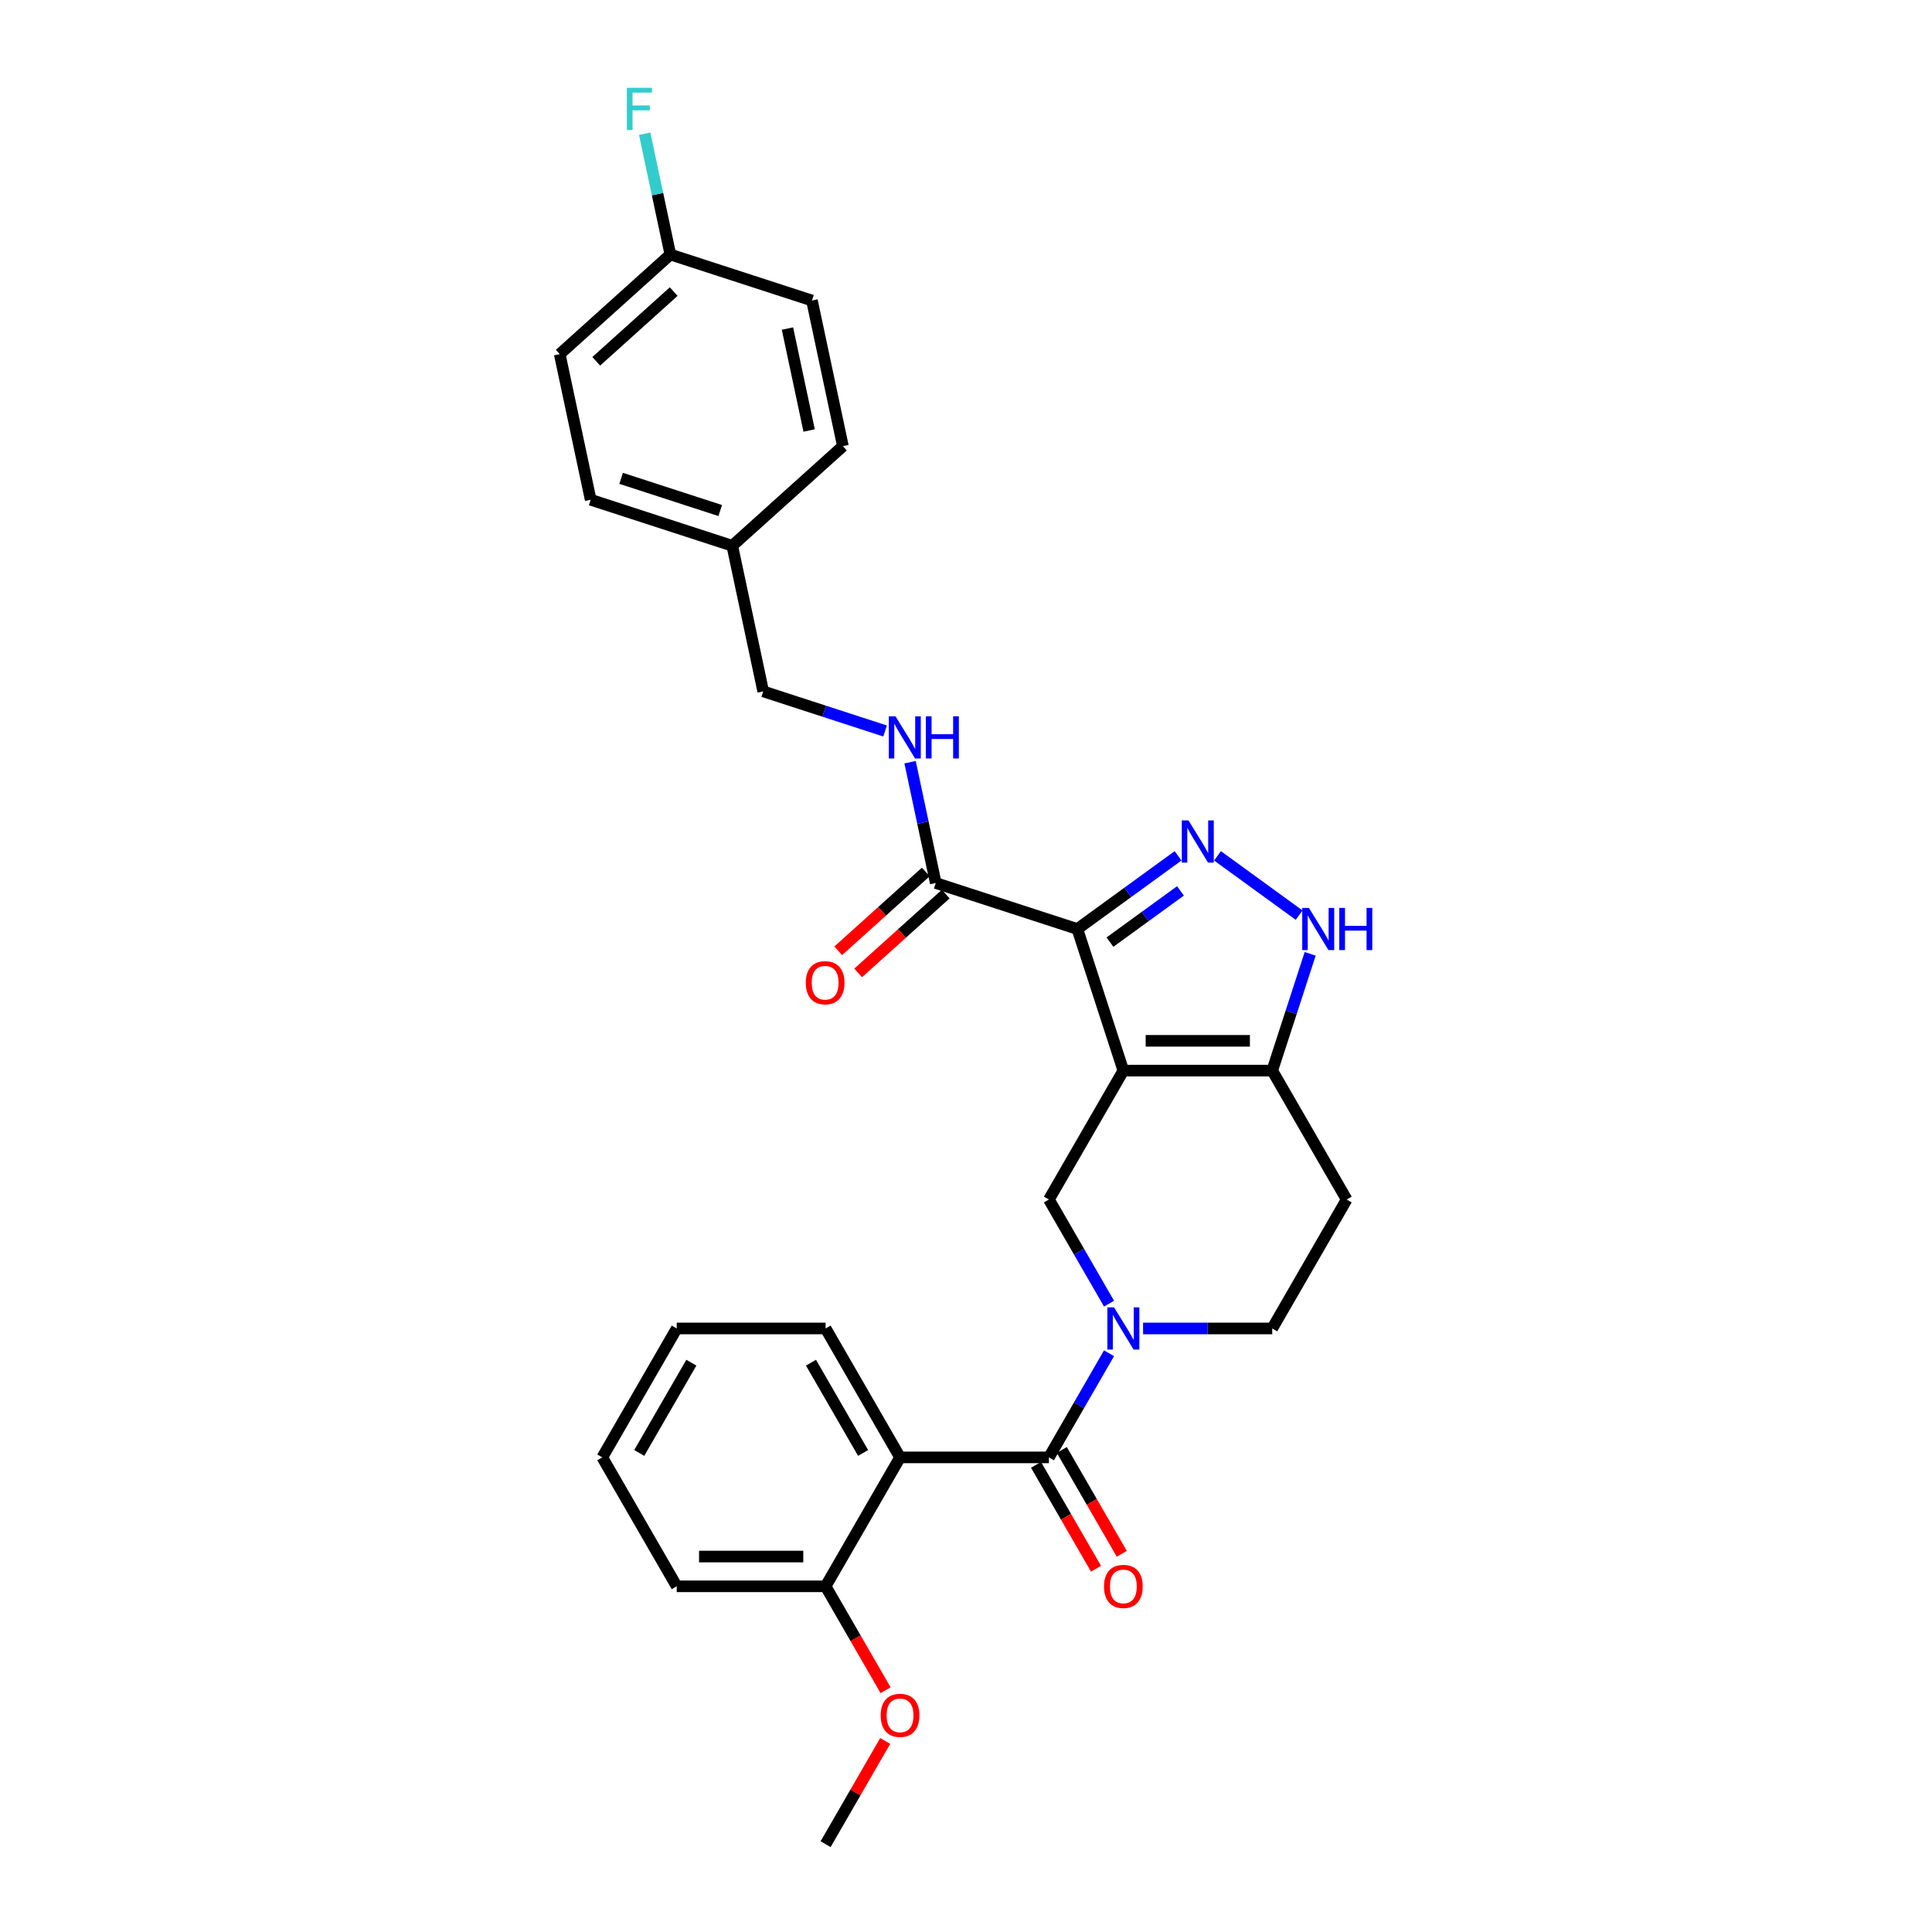 <?xml version='1.0' encoding='iso-8859-1'?>
<svg version='1.1' baseProfile='full'
              xmlns='http://www.w3.org/2000/svg'
                      xmlns:rdkit='http://www.rdkit.org/xml'
                      xmlns:xlink='http://www.w3.org/1999/xlink'
                  xml:space='preserve'
width='1000px' height='1000px' viewBox='0 0 1000 1000'>
<!-- END OF HEADER -->
<rect style='opacity:1.0;fill:#FFFFFF;stroke:none' width='1000' height='1000' x='0' y='0'> </rect>
<path class='bond-0' d='M 697.032,620.877 L 658.503,687.611' style='fill:none;fill-rule:evenodd;stroke:#000000;stroke-width:6px;stroke-linecap:butt;stroke-linejoin:miter;stroke-opacity:1' />
<path class='bond-1' d='M 697.032,620.877 L 658.503,554.143' style='fill:none;fill-rule:evenodd;stroke:#000000;stroke-width:6px;stroke-linecap:butt;stroke-linejoin:miter;stroke-opacity:1' />
<path class='bond-2' d='M 658.503,687.611 L 625.076,687.611' style='fill:none;fill-rule:evenodd;stroke:#000000;stroke-width:6px;stroke-linecap:butt;stroke-linejoin:miter;stroke-opacity:1' />
<path class='bond-2' d='M 625.076,687.611 L 591.648,687.611' style='fill:none;fill-rule:evenodd;stroke:#0000FF;stroke-width:6px;stroke-linecap:butt;stroke-linejoin:miter;stroke-opacity:1' />
<path class='bond-3' d='M 574.034,674.773 L 558.476,647.825' style='fill:none;fill-rule:evenodd;stroke:#0000FF;stroke-width:6px;stroke-linecap:butt;stroke-linejoin:miter;stroke-opacity:1' />
<path class='bond-3' d='M 558.476,647.825 L 542.917,620.877' style='fill:none;fill-rule:evenodd;stroke:#000000;stroke-width:6px;stroke-linecap:butt;stroke-linejoin:miter;stroke-opacity:1' />
<path class='bond-4' d='M 574.034,700.449 L 558.476,727.397' style='fill:none;fill-rule:evenodd;stroke:#0000FF;stroke-width:6px;stroke-linecap:butt;stroke-linejoin:miter;stroke-opacity:1' />
<path class='bond-4' d='M 558.476,727.397 L 542.917,754.344' style='fill:none;fill-rule:evenodd;stroke:#000000;stroke-width:6px;stroke-linecap:butt;stroke-linejoin:miter;stroke-opacity:1' />
<path class='bond-5' d='M 542.917,620.877 L 581.446,554.143' style='fill:none;fill-rule:evenodd;stroke:#000000;stroke-width:6px;stroke-linecap:butt;stroke-linejoin:miter;stroke-opacity:1' />
<path class='bond-6' d='M 658.503,554.143 L 581.446,554.143' style='fill:none;fill-rule:evenodd;stroke:#000000;stroke-width:6px;stroke-linecap:butt;stroke-linejoin:miter;stroke-opacity:1' />
<path class='bond-6' d='M 646.945,538.732 L 593.005,538.732' style='fill:none;fill-rule:evenodd;stroke:#000000;stroke-width:6px;stroke-linecap:butt;stroke-linejoin:miter;stroke-opacity:1' />
<path class='bond-7' d='M 658.503,554.143 L 668.324,523.919' style='fill:none;fill-rule:evenodd;stroke:#000000;stroke-width:6px;stroke-linecap:butt;stroke-linejoin:miter;stroke-opacity:1' />
<path class='bond-7' d='M 668.324,523.919 L 678.144,493.695' style='fill:none;fill-rule:evenodd;stroke:#0000FF;stroke-width:6px;stroke-linecap:butt;stroke-linejoin:miter;stroke-opacity:1' />
<path class='bond-8' d='M 581.446,554.143 L 557.634,480.858' style='fill:none;fill-rule:evenodd;stroke:#000000;stroke-width:6px;stroke-linecap:butt;stroke-linejoin:miter;stroke-opacity:1' />
<path class='bond-9' d='M 557.634,480.858 L 583.703,461.917' style='fill:none;fill-rule:evenodd;stroke:#000000;stroke-width:6px;stroke-linecap:butt;stroke-linejoin:miter;stroke-opacity:1' />
<path class='bond-9' d='M 583.703,461.917 L 609.772,442.977' style='fill:none;fill-rule:evenodd;stroke:#0000FF;stroke-width:6px;stroke-linecap:butt;stroke-linejoin:miter;stroke-opacity:1' />
<path class='bond-9' d='M 574.513,487.644 L 592.762,474.385' style='fill:none;fill-rule:evenodd;stroke:#000000;stroke-width:6px;stroke-linecap:butt;stroke-linejoin:miter;stroke-opacity:1' />
<path class='bond-9' d='M 592.762,474.385 L 611.01,461.127' style='fill:none;fill-rule:evenodd;stroke:#0000FF;stroke-width:6px;stroke-linecap:butt;stroke-linejoin:miter;stroke-opacity:1' />
<path class='bond-10' d='M 557.634,480.858 L 484.348,457.045' style='fill:none;fill-rule:evenodd;stroke:#000000;stroke-width:6px;stroke-linecap:butt;stroke-linejoin:miter;stroke-opacity:1' />
<path class='bond-11' d='M 630.177,442.977 L 672.428,473.674' style='fill:none;fill-rule:evenodd;stroke:#0000FF;stroke-width:6px;stroke-linecap:butt;stroke-linejoin:miter;stroke-opacity:1' />
<path class='bond-12' d='M 479.192,451.319 L 456.531,471.723' style='fill:none;fill-rule:evenodd;stroke:#000000;stroke-width:6px;stroke-linecap:butt;stroke-linejoin:miter;stroke-opacity:1' />
<path class='bond-12' d='M 456.531,471.723 L 433.871,492.126' style='fill:none;fill-rule:evenodd;stroke:#FF0000;stroke-width:6px;stroke-linecap:butt;stroke-linejoin:miter;stroke-opacity:1' />
<path class='bond-12' d='M 489.504,462.772 L 466.844,483.176' style='fill:none;fill-rule:evenodd;stroke:#000000;stroke-width:6px;stroke-linecap:butt;stroke-linejoin:miter;stroke-opacity:1' />
<path class='bond-12' d='M 466.844,483.176 L 444.183,503.579' style='fill:none;fill-rule:evenodd;stroke:#FF0000;stroke-width:6px;stroke-linecap:butt;stroke-linejoin:miter;stroke-opacity:1' />
<path class='bond-13' d='M 484.348,457.045 L 477.702,425.778' style='fill:none;fill-rule:evenodd;stroke:#000000;stroke-width:6px;stroke-linecap:butt;stroke-linejoin:miter;stroke-opacity:1' />
<path class='bond-13' d='M 477.702,425.778 L 471.056,394.51' style='fill:none;fill-rule:evenodd;stroke:#0000FF;stroke-width:6px;stroke-linecap:butt;stroke-linejoin:miter;stroke-opacity:1' />
<path class='bond-14' d='M 458.124,378.357 L 426.583,368.108' style='fill:none;fill-rule:evenodd;stroke:#0000FF;stroke-width:6px;stroke-linecap:butt;stroke-linejoin:miter;stroke-opacity:1' />
<path class='bond-14' d='M 426.583,368.108 L 395.041,357.86' style='fill:none;fill-rule:evenodd;stroke:#000000;stroke-width:6px;stroke-linecap:butt;stroke-linejoin:miter;stroke-opacity:1' />
<path class='bond-15' d='M 465.86,754.344 L 427.331,687.611' style='fill:none;fill-rule:evenodd;stroke:#000000;stroke-width:6px;stroke-linecap:butt;stroke-linejoin:miter;stroke-opacity:1' />
<path class='bond-15' d='M 446.734,752.04 L 419.764,705.327' style='fill:none;fill-rule:evenodd;stroke:#000000;stroke-width:6px;stroke-linecap:butt;stroke-linejoin:miter;stroke-opacity:1' />
<path class='bond-16' d='M 465.86,754.344 L 427.331,821.078' style='fill:none;fill-rule:evenodd;stroke:#000000;stroke-width:6px;stroke-linecap:butt;stroke-linejoin:miter;stroke-opacity:1' />
<path class='bond-17' d='M 465.86,754.344 L 542.917,754.344' style='fill:none;fill-rule:evenodd;stroke:#000000;stroke-width:6px;stroke-linecap:butt;stroke-linejoin:miter;stroke-opacity:1' />
<path class='bond-18' d='M 536.244,758.197 L 551.767,785.084' style='fill:none;fill-rule:evenodd;stroke:#000000;stroke-width:6px;stroke-linecap:butt;stroke-linejoin:miter;stroke-opacity:1' />
<path class='bond-18' d='M 551.767,785.084 L 567.29,811.97' style='fill:none;fill-rule:evenodd;stroke:#FF0000;stroke-width:6px;stroke-linecap:butt;stroke-linejoin:miter;stroke-opacity:1' />
<path class='bond-18' d='M 549.591,750.492 L 565.113,777.378' style='fill:none;fill-rule:evenodd;stroke:#000000;stroke-width:6px;stroke-linecap:butt;stroke-linejoin:miter;stroke-opacity:1' />
<path class='bond-18' d='M 565.113,777.378 L 580.636,804.264' style='fill:none;fill-rule:evenodd;stroke:#FF0000;stroke-width:6px;stroke-linecap:butt;stroke-linejoin:miter;stroke-opacity:1' />
<path class='bond-19' d='M 427.331,687.611 L 350.274,687.611' style='fill:none;fill-rule:evenodd;stroke:#000000;stroke-width:6px;stroke-linecap:butt;stroke-linejoin:miter;stroke-opacity:1' />
<path class='bond-20' d='M 427.331,821.078 L 350.274,821.078' style='fill:none;fill-rule:evenodd;stroke:#000000;stroke-width:6px;stroke-linecap:butt;stroke-linejoin:miter;stroke-opacity:1' />
<path class='bond-20' d='M 415.773,805.667 L 361.832,805.667' style='fill:none;fill-rule:evenodd;stroke:#000000;stroke-width:6px;stroke-linecap:butt;stroke-linejoin:miter;stroke-opacity:1' />
<path class='bond-21' d='M 427.331,821.078 L 442.854,847.964' style='fill:none;fill-rule:evenodd;stroke:#000000;stroke-width:6px;stroke-linecap:butt;stroke-linejoin:miter;stroke-opacity:1' />
<path class='bond-21' d='M 442.854,847.964 L 458.377,874.851' style='fill:none;fill-rule:evenodd;stroke:#FF0000;stroke-width:6px;stroke-linecap:butt;stroke-linejoin:miter;stroke-opacity:1' />
<path class='bond-22' d='M 289.713,183.301 L 346.978,131.739' style='fill:none;fill-rule:evenodd;stroke:#000000;stroke-width:6px;stroke-linecap:butt;stroke-linejoin:miter;stroke-opacity:1' />
<path class='bond-22' d='M 308.615,187.02 L 348.7,150.927' style='fill:none;fill-rule:evenodd;stroke:#000000;stroke-width:6px;stroke-linecap:butt;stroke-linejoin:miter;stroke-opacity:1' />
<path class='bond-23' d='M 289.713,183.301 L 305.734,258.674' style='fill:none;fill-rule:evenodd;stroke:#000000;stroke-width:6px;stroke-linecap:butt;stroke-linejoin:miter;stroke-opacity:1' />
<path class='bond-24' d='M 346.978,131.739 L 420.263,155.551' style='fill:none;fill-rule:evenodd;stroke:#000000;stroke-width:6px;stroke-linecap:butt;stroke-linejoin:miter;stroke-opacity:1' />
<path class='bond-25' d='M 346.978,131.739 L 340.331,100.472' style='fill:none;fill-rule:evenodd;stroke:#000000;stroke-width:6px;stroke-linecap:butt;stroke-linejoin:miter;stroke-opacity:1' />
<path class='bond-25' d='M 340.331,100.472 L 333.685,69.204' style='fill:none;fill-rule:evenodd;stroke:#33CCCC;stroke-width:6px;stroke-linecap:butt;stroke-linejoin:miter;stroke-opacity:1' />
<path class='bond-26' d='M 420.263,155.551 L 436.285,230.925' style='fill:none;fill-rule:evenodd;stroke:#000000;stroke-width:6px;stroke-linecap:butt;stroke-linejoin:miter;stroke-opacity:1' />
<path class='bond-26' d='M 407.592,170.062 L 418.807,222.823' style='fill:none;fill-rule:evenodd;stroke:#000000;stroke-width:6px;stroke-linecap:butt;stroke-linejoin:miter;stroke-opacity:1' />
<path class='bond-27' d='M 436.285,230.925 L 379.02,282.486' style='fill:none;fill-rule:evenodd;stroke:#000000;stroke-width:6px;stroke-linecap:butt;stroke-linejoin:miter;stroke-opacity:1' />
<path class='bond-28' d='M 379.02,282.486 L 305.734,258.674' style='fill:none;fill-rule:evenodd;stroke:#000000;stroke-width:6px;stroke-linecap:butt;stroke-linejoin:miter;stroke-opacity:1' />
<path class='bond-28' d='M 372.789,264.257 L 321.489,247.589' style='fill:none;fill-rule:evenodd;stroke:#000000;stroke-width:6px;stroke-linecap:butt;stroke-linejoin:miter;stroke-opacity:1' />
<path class='bond-29' d='M 379.02,282.486 L 395.041,357.86' style='fill:none;fill-rule:evenodd;stroke:#000000;stroke-width:6px;stroke-linecap:butt;stroke-linejoin:miter;stroke-opacity:1' />
<path class='bond-30' d='M 350.274,687.611 L 311.745,754.344' style='fill:none;fill-rule:evenodd;stroke:#000000;stroke-width:6px;stroke-linecap:butt;stroke-linejoin:miter;stroke-opacity:1' />
<path class='bond-30' d='M 357.841,705.327 L 330.871,752.04' style='fill:none;fill-rule:evenodd;stroke:#000000;stroke-width:6px;stroke-linecap:butt;stroke-linejoin:miter;stroke-opacity:1' />
<path class='bond-31' d='M 350.274,821.078 L 311.745,754.344' style='fill:none;fill-rule:evenodd;stroke:#000000;stroke-width:6px;stroke-linecap:butt;stroke-linejoin:miter;stroke-opacity:1' />
<path class='bond-32' d='M 458.181,901.112 L 442.756,927.829' style='fill:none;fill-rule:evenodd;stroke:#FF0000;stroke-width:6px;stroke-linecap:butt;stroke-linejoin:miter;stroke-opacity:1' />
<path class='bond-32' d='M 442.756,927.829 L 427.331,954.545' style='fill:none;fill-rule:evenodd;stroke:#000000;stroke-width:6px;stroke-linecap:butt;stroke-linejoin:miter;stroke-opacity:1' />
<path  class='atom-2' d='M 576.622 676.699
L 583.773 688.258
Q 584.482 689.399, 585.623 691.464
Q 586.763 693.529, 586.825 693.652
L 586.825 676.699
L 589.722 676.699
L 589.722 698.522
L 586.732 698.522
L 579.057 685.885
Q 578.163 684.405, 577.208 682.71
Q 576.283 681.015, 576.006 680.491
L 576.006 698.522
L 573.17 698.522
L 573.17 676.699
L 576.622 676.699
' fill='#0000FF'/>
<path  class='atom-7' d='M 615.151 424.653
L 622.302 436.212
Q 623.011 437.352, 624.151 439.417
Q 625.292 441.482, 625.353 441.606
L 625.353 424.653
L 628.251 424.653
L 628.251 446.476
L 625.261 446.476
L 617.586 433.838
Q 616.692 432.359, 615.737 430.663
Q 614.812 428.968, 614.534 428.444
L 614.534 446.476
L 611.699 446.476
L 611.699 424.653
L 615.151 424.653
' fill='#0000FF'/>
<path  class='atom-8' d='M 677.492 469.946
L 684.643 481.505
Q 685.352 482.645, 686.492 484.71
Q 687.632 486.776, 687.694 486.899
L 687.694 469.946
L 690.591 469.946
L 690.591 491.769
L 687.602 491.769
L 679.927 479.131
Q 679.033 477.652, 678.077 475.957
Q 677.153 474.261, 676.875 473.737
L 676.875 491.769
L 674.039 491.769
L 674.039 469.946
L 677.492 469.946
' fill='#0000FF'/>
<path  class='atom-8' d='M 693.211 469.946
L 696.17 469.946
L 696.17 479.224
L 707.328 479.224
L 707.328 469.946
L 710.287 469.946
L 710.287 491.769
L 707.328 491.769
L 707.328 481.69
L 696.17 481.69
L 696.17 491.769
L 693.211 491.769
L 693.211 469.946
' fill='#0000FF'/>
<path  class='atom-10' d='M 417.066 508.669
Q 417.066 503.429, 419.655 500.5
Q 422.244 497.572, 427.083 497.572
Q 431.922 497.572, 434.512 500.5
Q 437.101 503.429, 437.101 508.669
Q 437.101 513.97, 434.481 516.991
Q 431.861 519.981, 427.083 519.981
Q 422.275 519.981, 419.655 516.991
Q 417.066 514.001, 417.066 508.669
M 427.083 517.515
Q 430.412 517.515, 432.2 515.296
Q 434.018 513.045, 434.018 508.669
Q 434.018 504.384, 432.2 502.227
Q 430.412 500.038, 427.083 500.038
Q 423.754 500.038, 421.936 502.196
Q 420.148 504.353, 420.148 508.669
Q 420.148 513.076, 421.936 515.296
Q 423.754 517.515, 427.083 517.515
' fill='#FF0000'/>
<path  class='atom-11' d='M 463.503 370.761
L 470.654 382.319
Q 471.363 383.46, 472.503 385.525
Q 473.644 387.59, 473.705 387.713
L 473.705 370.761
L 476.603 370.761
L 476.603 392.583
L 473.613 392.583
L 465.938 379.946
Q 465.044 378.466, 464.089 376.771
Q 463.164 375.076, 462.887 374.552
L 462.887 392.583
L 460.051 392.583
L 460.051 370.761
L 463.503 370.761
' fill='#0000FF'/>
<path  class='atom-11' d='M 479.223 370.761
L 482.182 370.761
L 482.182 380.038
L 493.34 380.038
L 493.34 370.761
L 496.299 370.761
L 496.299 392.583
L 493.34 392.583
L 493.34 382.504
L 482.182 382.504
L 482.182 392.583
L 479.223 392.583
L 479.223 370.761
' fill='#0000FF'/>
<path  class='atom-14' d='M 571.429 821.14
Q 571.429 815.9, 574.018 812.972
Q 576.607 810.044, 581.446 810.044
Q 586.285 810.044, 588.874 812.972
Q 591.463 815.9, 591.463 821.14
Q 591.463 826.441, 588.844 829.462
Q 586.224 832.452, 581.446 832.452
Q 576.638 832.452, 574.018 829.462
Q 571.429 826.472, 571.429 821.14
M 581.446 829.986
Q 584.775 829.986, 586.563 827.767
Q 588.381 825.517, 588.381 821.14
Q 588.381 816.855, 586.563 814.698
Q 584.775 812.509, 581.446 812.509
Q 578.117 812.509, 576.299 814.667
Q 574.511 816.825, 574.511 821.14
Q 574.511 825.547, 576.299 827.767
Q 578.117 829.986, 581.446 829.986
' fill='#FF0000'/>
<path  class='atom-24' d='M 324.468 45.455
L 337.445 45.455
L 337.445 47.951
L 327.396 47.951
L 327.396 54.578
L 336.335 54.578
L 336.335 57.106
L 327.396 57.106
L 327.396 67.277
L 324.468 67.277
L 324.468 45.455
' fill='#33CCCC'/>
<path  class='atom-28' d='M 455.842 887.873
Q 455.842 882.634, 458.432 879.705
Q 461.021 876.777, 465.86 876.777
Q 470.699 876.777, 473.288 879.705
Q 475.877 882.634, 475.877 887.873
Q 475.877 893.175, 473.257 896.196
Q 470.637 899.185, 465.86 899.185
Q 461.052 899.185, 458.432 896.196
Q 455.842 893.206, 455.842 887.873
M 465.86 896.72
Q 469.189 896.72, 470.977 894.5
Q 472.795 892.25, 472.795 887.873
Q 472.795 883.589, 470.977 881.431
Q 469.189 879.243, 465.86 879.243
Q 462.531 879.243, 460.712 881.401
Q 458.925 883.558, 458.925 887.873
Q 458.925 892.281, 460.712 894.5
Q 462.531 896.72, 465.86 896.72
' fill='#FF0000'/>
</svg>
